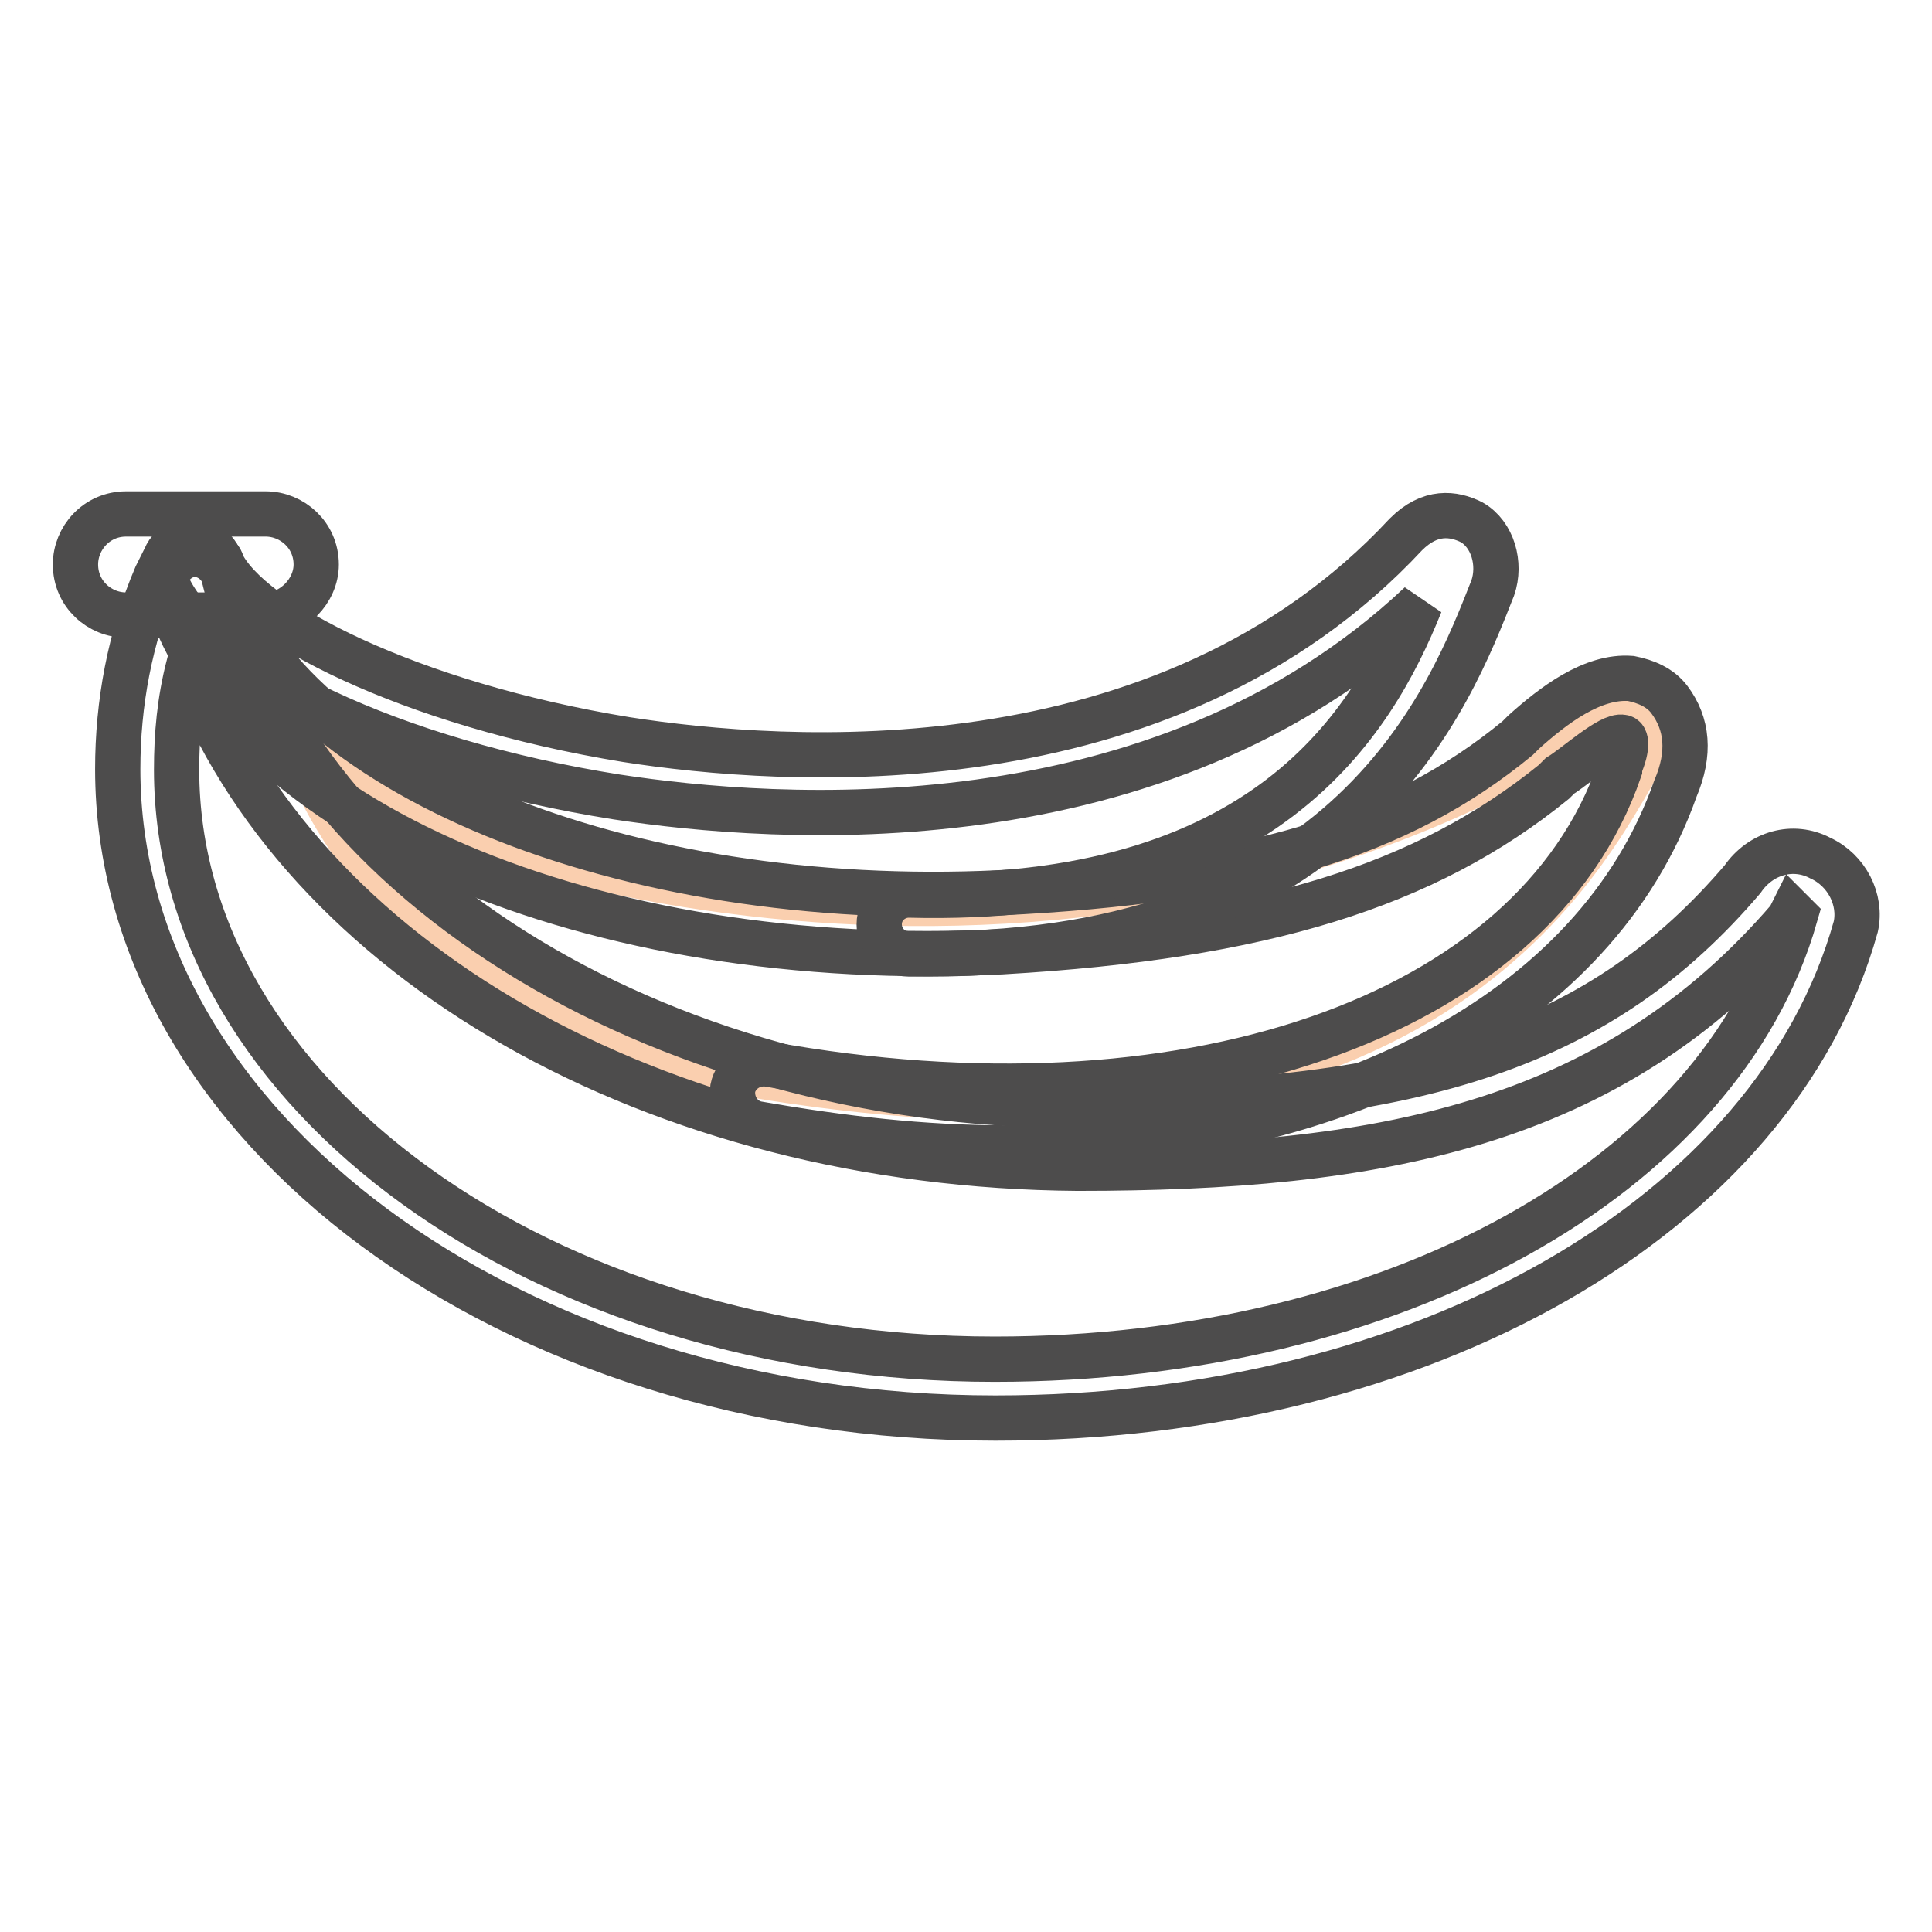 <?xml version="1.0" encoding="utf-8"?>
<!-- Svg Vector Icons : http://www.onlinewebfonts.com/icon -->
<!DOCTYPE svg PUBLIC "-//W3C//DTD SVG 1.1//EN" "http://www.w3.org/Graphics/SVG/1.1/DTD/svg11.dtd">
<svg version="1.1" xmlns="http://www.w3.org/2000/svg" xmlns:xlink="http://www.w3.org/1999/xlink" x="0px" y="0px" viewBox="0 0 256 256" enable-background="new 0 0 256 256" xml:space="preserve">
<g> <path stroke-width="6" fill-opacity="0" stroke="#facfaf"  d="M40,98.8c14.2,13.8,96.6,39.4,166-0.4c0,0,19.7-12.6,11.8,1.6c-8.3,14.2-29.6,59.2-123.8,41.4 C50.2,132.7,40,98.8,40,98.8L40,98.8z"/> <path stroke-width="6" fill-opacity="0" stroke="#4d4c4c"  d="M131.9,187.9c-64.3,0-116.3-38.6-116.3-86c0-8.7,1.6-17.4,5.1-25.6l1.2-2.4c0.8-2,3.2-2.8,5.1-2 c0.8,0.4,1.6,1.2,2,2c0.4,0.4,0.4,0.8,0.4,1.2c8.3,40.6,57.2,71.4,113.6,71.4c45.4,0,69.4-8.3,87.9-30c2.4-3.5,6.7-4.7,10.3-2.8 c3.5,1.6,5.5,5.5,4.7,9.1C235.2,161.1,188.6,187.9,131.9,187.9z M25,88.2c-1.2,4.7-1.6,9.1-1.6,13.8c0,43,48.5,78.1,108.4,78.1 c52.8,0,96.2-24.1,106.1-58.8l-0.4-0.4l-0.4,0.8c-23.7,27.6-54.8,33.1-94.3,33.1C86.9,154.4,39.6,127.2,25,88.2z"/> <path stroke-width="6" fill-opacity="0" stroke="#4d4c4c"  d="M133,152.1c-10.6,0-21.3-1.2-32.7-3.2c-2-0.4-3.5-2.4-3.2-4.7c0.4-2,2.4-3.5,4.7-3.2 c54.8,9.9,101.4-5.9,112.8-39v-0.4c1.2-2.8,0.8-3.9,0.4-3.9c-1.6-0.4-6.3,3.9-8.3,5.1l-0.8,0.8c-17,13.8-38.6,20.5-73,22.5 c-54.4,2.8-101.4-17.4-110.8-47.3c-0.8-2,0.4-4.3,2.4-5.1s4.3,0.4,5.1,2.4c8.7,26.4,52.8,44.6,102.9,42.2 c33.1-1.6,52.8-7.5,68.6-20.5l0.8-0.8c3.9-3.5,9.1-7.5,14.2-7.1c2,0.4,3.9,1.2,5.1,2.8c2.4,3.2,2.8,7.1,0.8,11.8 C211.5,134.3,176.8,152.1,133,152.1L133,152.1z"/> <path stroke-width="6" fill-opacity="0" stroke="#4d4c4c"  d="M123.2,126.4h-2.8c-2.4,0-3.9-2-3.9-3.9c0-2.4,2-3.9,3.9-3.9c47.3,1.2,61.5-22.9,67.8-38.6 c-34.7,32.7-85.6,28.8-106.5,25.6c-29.6-4.7-54-16.2-59.5-28c-0.8-2,0-4.3,2-5.1c2-0.8,4.3,0,5.1,2C32.9,82.3,54.2,93.3,83,98 c20.5,3.2,71.4,7.1,103.3-27.2c3.2-3.2,6.3-2.8,8.7-1.6c2.8,1.6,3.9,5.5,2.8,8.7C192.2,92.1,179.2,126.4,123.2,126.4L123.2,126.4z" /> <path stroke-width="6" fill-opacity="0" stroke="#4d4c4c"  d="M35.2,81.5H16.7c-3.5,0-6.7-2.8-6.7-6.7c0-3.5,2.8-6.7,6.7-6.7h18.5c3.5,0,6.7,2.8,6.7,6.7 C41.9,78.3,38.8,81.5,35.2,81.5z"/></g>
</svg>